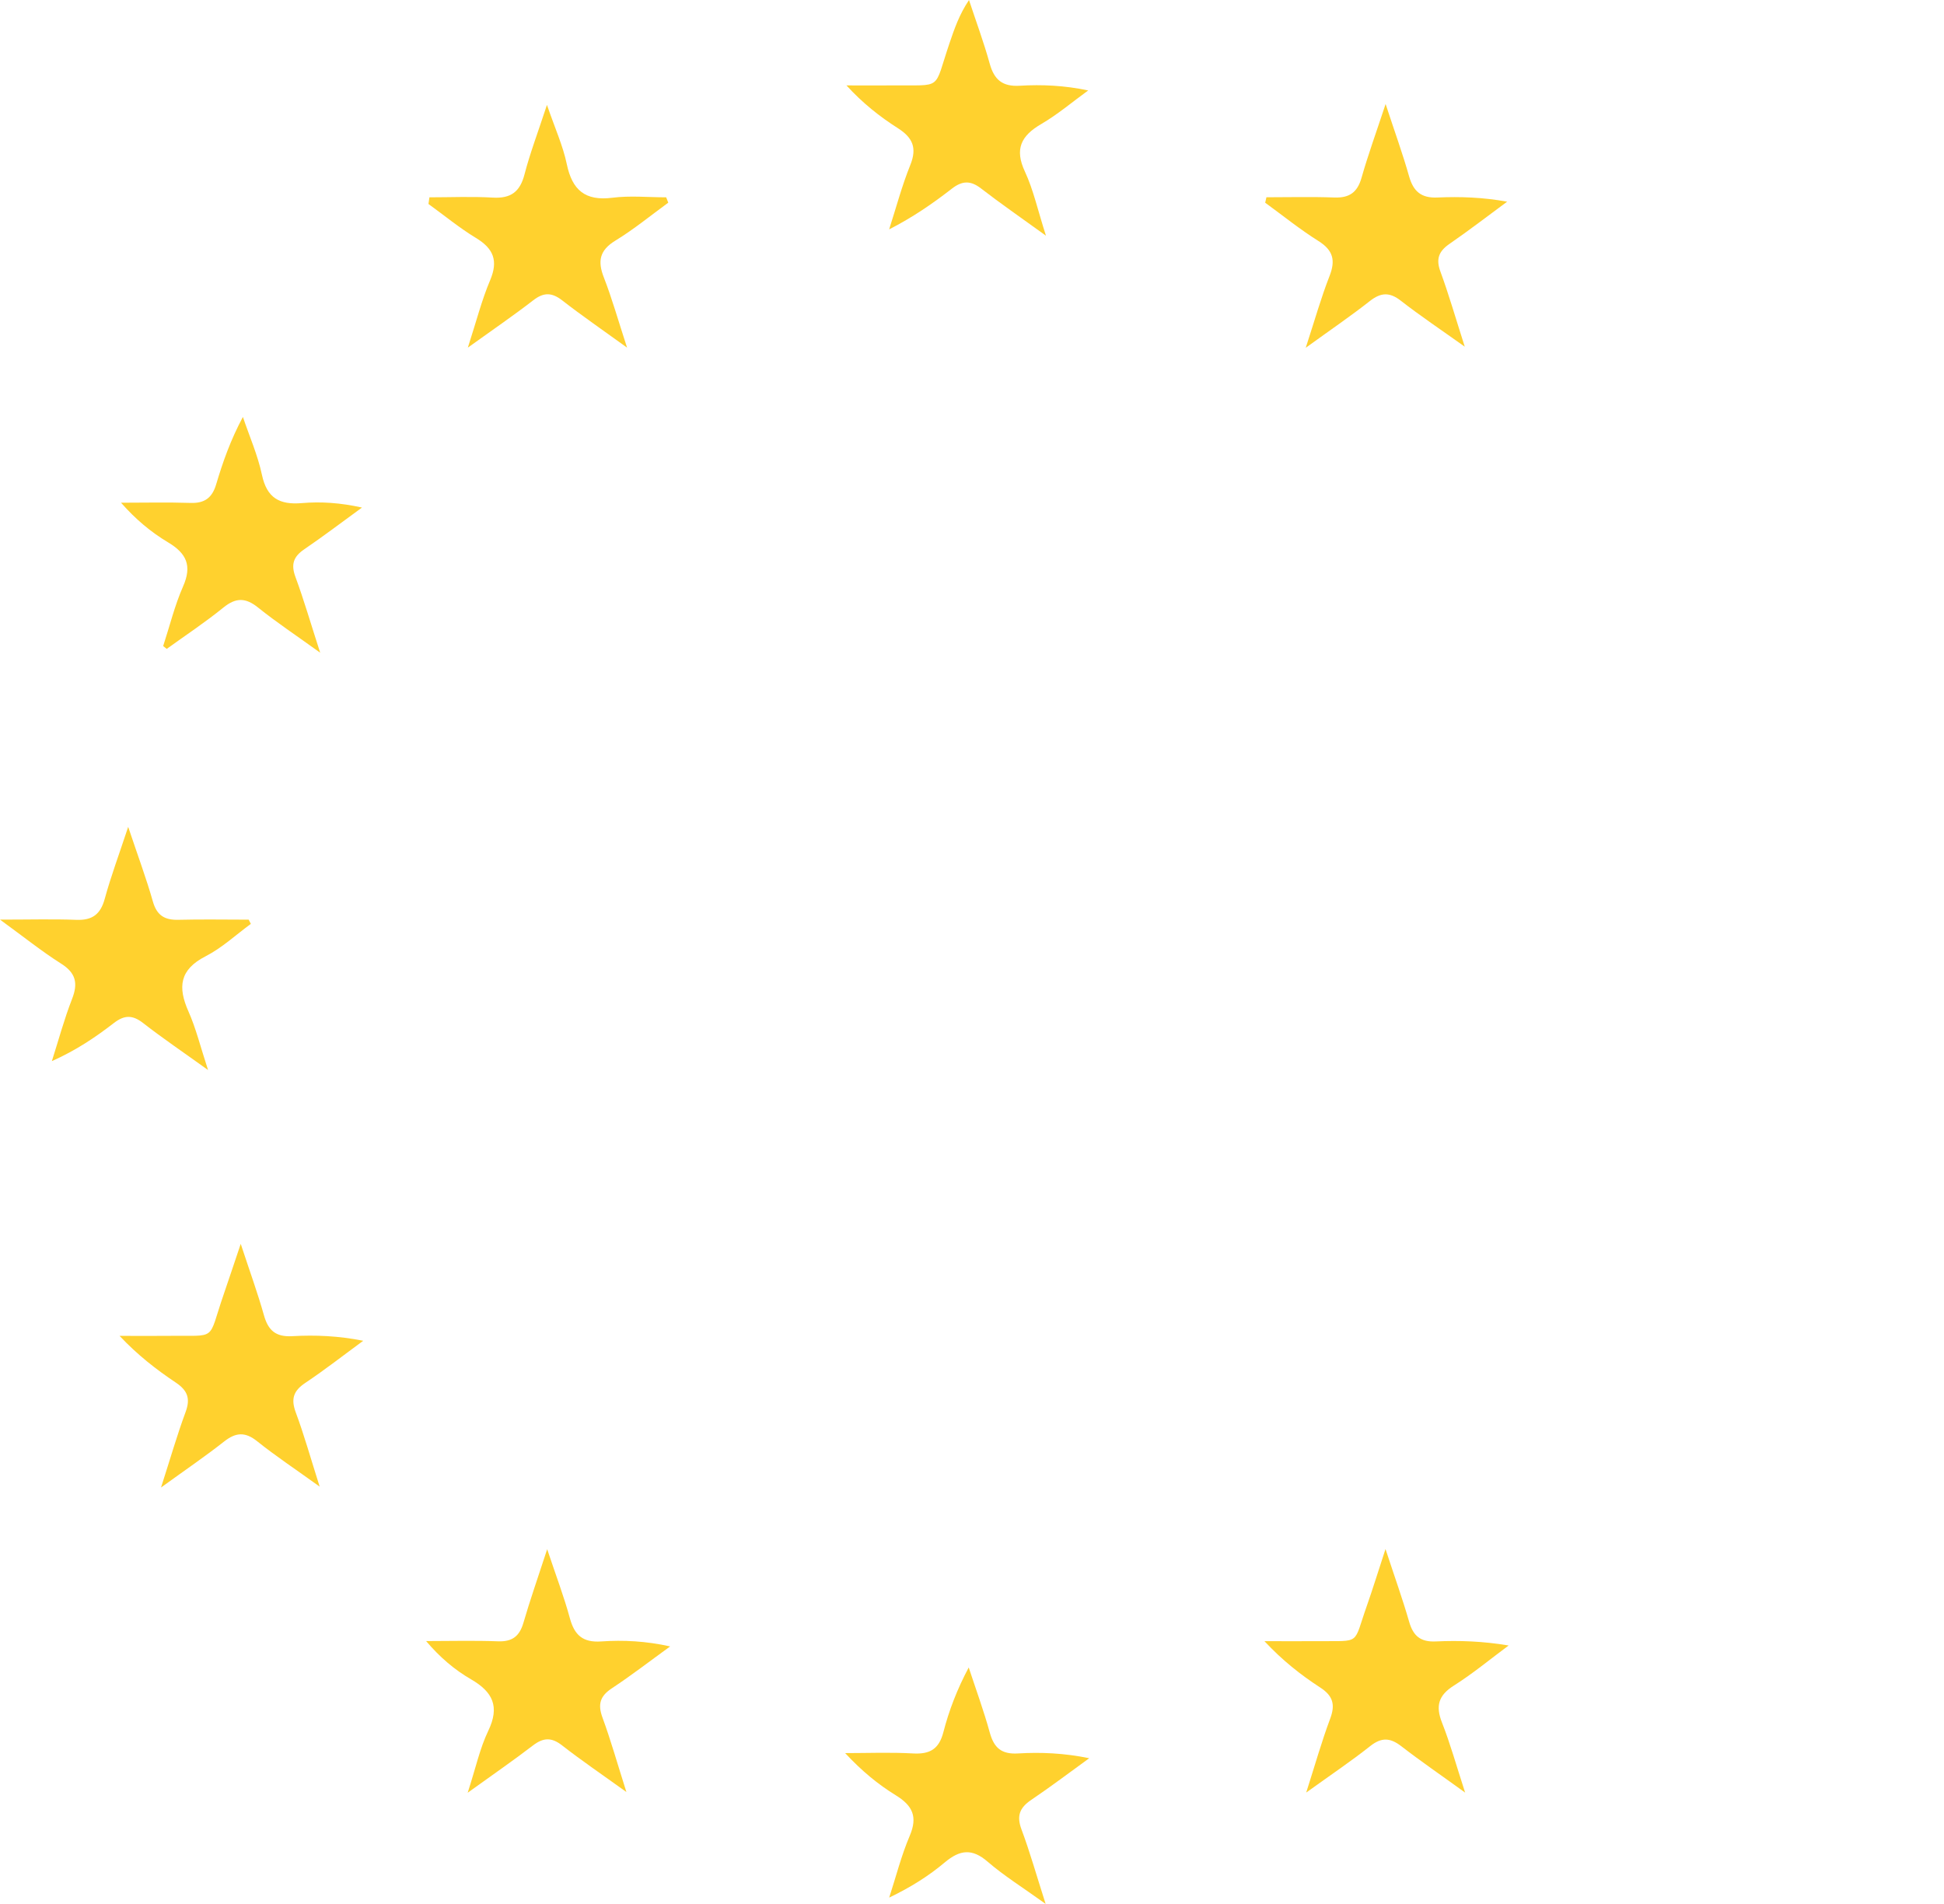 <svg width="96" height="94" viewBox="0 0 96 94" fill="none" xmlns="http://www.w3.org/2000/svg">
<g clip-path="url(#clip0_17_366)">
<path d="M72.359 88.508C71.132 87.62 70.145 86.945 69.202 86.215C68.657 85.793 68.227 85.763 67.666 86.206C66.73 86.948 65.736 87.615 64.504 88.501C64.948 87.11 65.272 85.965 65.687 84.856C65.947 84.163 65.831 83.727 65.195 83.315C64.231 82.689 63.323 81.972 62.441 81.026C63.337 81.026 64.231 81.034 65.128 81.026C67.235 81.006 66.809 81.231 67.496 79.288C67.784 78.469 68.04 77.639 68.42 76.478C68.886 77.897 69.272 78.97 69.586 80.064C69.787 80.764 70.143 81.075 70.902 81.04C72.057 80.987 73.219 81.026 74.501 81.24C73.603 81.905 72.739 82.624 71.796 83.22C71.03 83.704 70.888 84.228 71.209 85.046C71.617 86.081 71.915 87.156 72.355 88.513L72.359 88.508Z" fill="#FFD12E"/>
<path d="M23.094 88.515C23.497 87.27 23.699 86.31 24.114 85.448C24.684 84.256 24.342 83.535 23.259 82.909C22.444 82.438 21.718 81.819 21.043 81.022C22.228 81.022 23.415 80.989 24.6 81.034C25.303 81.059 25.655 80.778 25.848 80.12C26.169 79.014 26.551 77.927 27.021 76.487C27.469 77.827 27.857 78.845 28.141 79.891C28.367 80.725 28.779 81.103 29.69 81.04C30.791 80.964 31.901 81.022 33.094 81.286C32.139 81.977 31.205 82.7 30.221 83.35C29.627 83.739 29.513 84.147 29.753 84.801C30.158 85.904 30.479 87.04 30.933 88.475C29.683 87.576 28.695 86.906 27.757 86.173C27.236 85.765 26.831 85.784 26.318 86.176C25.343 86.924 24.328 87.622 23.091 88.513L23.094 88.515Z" fill="#FFD12E"/>
<path d="M7.953 73.436C8.407 72.027 8.743 70.853 9.166 69.711C9.413 69.043 9.259 68.647 8.68 68.259C7.702 67.606 6.775 66.88 5.904 65.953C6.703 65.953 7.502 65.962 8.3 65.953C10.777 65.915 10.233 66.263 11.038 63.929C11.287 63.205 11.527 62.48 11.888 61.411C12.342 62.79 12.729 63.85 13.034 64.935C13.243 65.684 13.616 66.015 14.43 65.969C15.571 65.904 16.719 65.953 17.937 66.196C16.985 66.894 16.053 67.622 15.073 68.278C14.486 68.67 14.361 69.071 14.605 69.731C15.015 70.833 15.332 71.966 15.786 73.397C14.566 72.518 13.602 71.881 12.703 71.16C12.107 70.682 11.646 70.714 11.066 71.171C10.13 71.908 9.143 72.578 7.958 73.436H7.953Z" fill="#FFD12E"/>
<path d="M51.638 94C50.495 93.179 49.58 92.611 48.774 91.916C48.004 91.248 47.401 91.325 46.66 91.946C45.866 92.614 44.984 93.172 43.911 93.687C44.243 92.667 44.507 91.617 44.926 90.634C45.324 89.697 45.07 89.15 44.243 88.64C43.361 88.097 42.553 87.434 41.736 86.553C42.856 86.553 43.976 86.507 45.091 86.57C45.92 86.616 46.369 86.356 46.586 85.522C46.863 84.451 47.261 83.41 47.838 82.325C48.19 83.396 48.581 84.458 48.879 85.543C49.086 86.294 49.454 86.618 50.271 86.57C51.412 86.502 52.558 86.553 53.789 86.806C52.837 87.495 51.899 88.206 50.923 88.865C50.353 89.25 50.194 89.653 50.444 90.321C50.858 91.427 51.177 92.565 51.638 94.005V94Z" fill="#FFD12E"/>
<path d="M51.647 11.633C50.374 10.713 49.389 10.034 48.446 9.304C47.927 8.902 47.515 8.919 47.005 9.315C46.062 10.048 45.079 10.727 43.908 11.325C44.251 10.263 44.537 9.178 44.954 8.144C45.294 7.301 45.072 6.795 44.337 6.327C43.438 5.754 42.597 5.089 41.801 4.217C42.556 4.217 43.312 4.224 44.067 4.217C46.597 4.185 46.081 4.509 46.888 2.135C47.13 1.423 47.373 0.712 47.852 0.002C48.197 1.048 48.581 2.08 48.874 3.139C49.093 3.932 49.498 4.284 50.358 4.233C51.456 4.168 52.562 4.217 53.738 4.465C52.967 5.024 52.236 5.648 51.417 6.125C50.42 6.707 50.094 7.361 50.614 8.474C51.03 9.368 51.242 10.356 51.652 11.636L51.647 11.633Z" fill="#FFD12E"/>
<path d="M8.058 31.896C8.379 30.913 8.626 29.895 9.041 28.952C9.49 27.934 9.217 27.324 8.3 26.777C7.457 26.274 6.694 25.636 5.977 24.82C7.122 24.82 8.268 24.793 9.413 24.83C10.107 24.853 10.477 24.575 10.673 23.919C11.001 22.815 11.383 21.728 11.995 20.585C12.316 21.538 12.729 22.47 12.936 23.446C13.18 24.586 13.8 24.932 14.903 24.839C15.853 24.758 16.817 24.823 17.876 25.059C16.926 25.75 15.993 26.459 15.024 27.12C14.489 27.484 14.361 27.864 14.589 28.483C15.003 29.601 15.334 30.748 15.811 32.225C14.626 31.37 13.655 30.727 12.752 30.002C12.133 29.501 11.65 29.492 11.027 30C10.133 30.725 9.169 31.363 8.233 32.037C8.174 31.989 8.114 31.942 8.056 31.894L8.058 31.896Z" fill="#FFD12E"/>
<path d="M62.544 9.739C63.659 9.739 64.776 9.709 65.889 9.751C66.627 9.779 67.028 9.505 67.233 8.787C67.554 7.657 67.957 6.552 68.425 5.135C68.881 6.526 69.274 7.604 69.584 8.703C69.796 9.452 70.185 9.788 70.988 9.751C72.101 9.702 73.221 9.739 74.427 9.957C73.479 10.655 72.548 11.374 71.579 12.041C71.051 12.405 70.902 12.786 71.132 13.409C71.544 14.529 71.873 15.677 72.334 17.116C71.13 16.259 70.129 15.589 69.179 14.849C68.623 14.415 68.194 14.434 67.647 14.863C66.711 15.6 65.722 16.273 64.481 17.17C64.932 15.788 65.24 14.689 65.654 13.634C65.959 12.858 65.84 12.359 65.109 11.9C64.197 11.328 63.351 10.643 62.478 10.008L62.541 9.735L62.544 9.739Z" fill="#FFD12E"/>
<path d="M33.001 10.006C32.134 10.637 31.303 11.323 30.39 11.879C29.604 12.359 29.506 12.895 29.82 13.699C30.221 14.729 30.521 15.797 30.966 17.163C29.732 16.27 28.728 15.582 27.769 14.835C27.257 14.436 26.854 14.422 26.335 14.824C25.366 15.575 24.351 16.266 23.103 17.163C23.527 15.855 23.79 14.812 24.204 13.836C24.614 12.867 24.37 12.271 23.499 11.745C22.682 11.249 21.937 10.634 21.159 10.071C21.175 9.962 21.189 9.851 21.206 9.742C22.251 9.742 23.299 9.695 24.339 9.756C25.229 9.807 25.68 9.468 25.902 8.608C26.172 7.567 26.558 6.556 27.01 5.179C27.408 6.338 27.802 7.201 27.99 8.105C28.258 9.387 28.896 9.932 30.239 9.763C31.112 9.651 32.011 9.742 32.898 9.742C32.933 9.83 32.965 9.918 33.001 10.006Z" fill="#FFD12E"/>
<path d="M12.386 45.614C11.646 46.156 10.959 46.801 10.153 47.213C8.866 47.872 8.773 48.736 9.306 49.935C9.676 50.765 9.893 51.662 10.274 52.828C9.034 51.938 8.023 51.254 7.062 50.505C6.542 50.102 6.142 50.109 5.627 50.505C4.717 51.21 3.758 51.855 2.561 52.39C2.889 51.363 3.169 50.318 3.56 49.316C3.863 48.539 3.744 48.034 3.013 47.573C2.067 46.974 1.192 46.27 0 45.403C1.46 45.403 2.617 45.37 3.772 45.414C4.563 45.444 4.966 45.136 5.173 44.373C5.474 43.274 5.874 42.203 6.33 40.824C6.81 42.257 7.225 43.367 7.548 44.503C7.741 45.187 8.121 45.428 8.803 45.412C9.963 45.382 11.122 45.405 12.281 45.405C12.316 45.474 12.351 45.544 12.386 45.611V45.614Z" fill="#FFD12E"/>
</g>
<defs>
<clipPath id="clip0_17_366">
<rect width="95.446" height="94" fill="white"/>
</clipPath>
</defs>
</svg>
